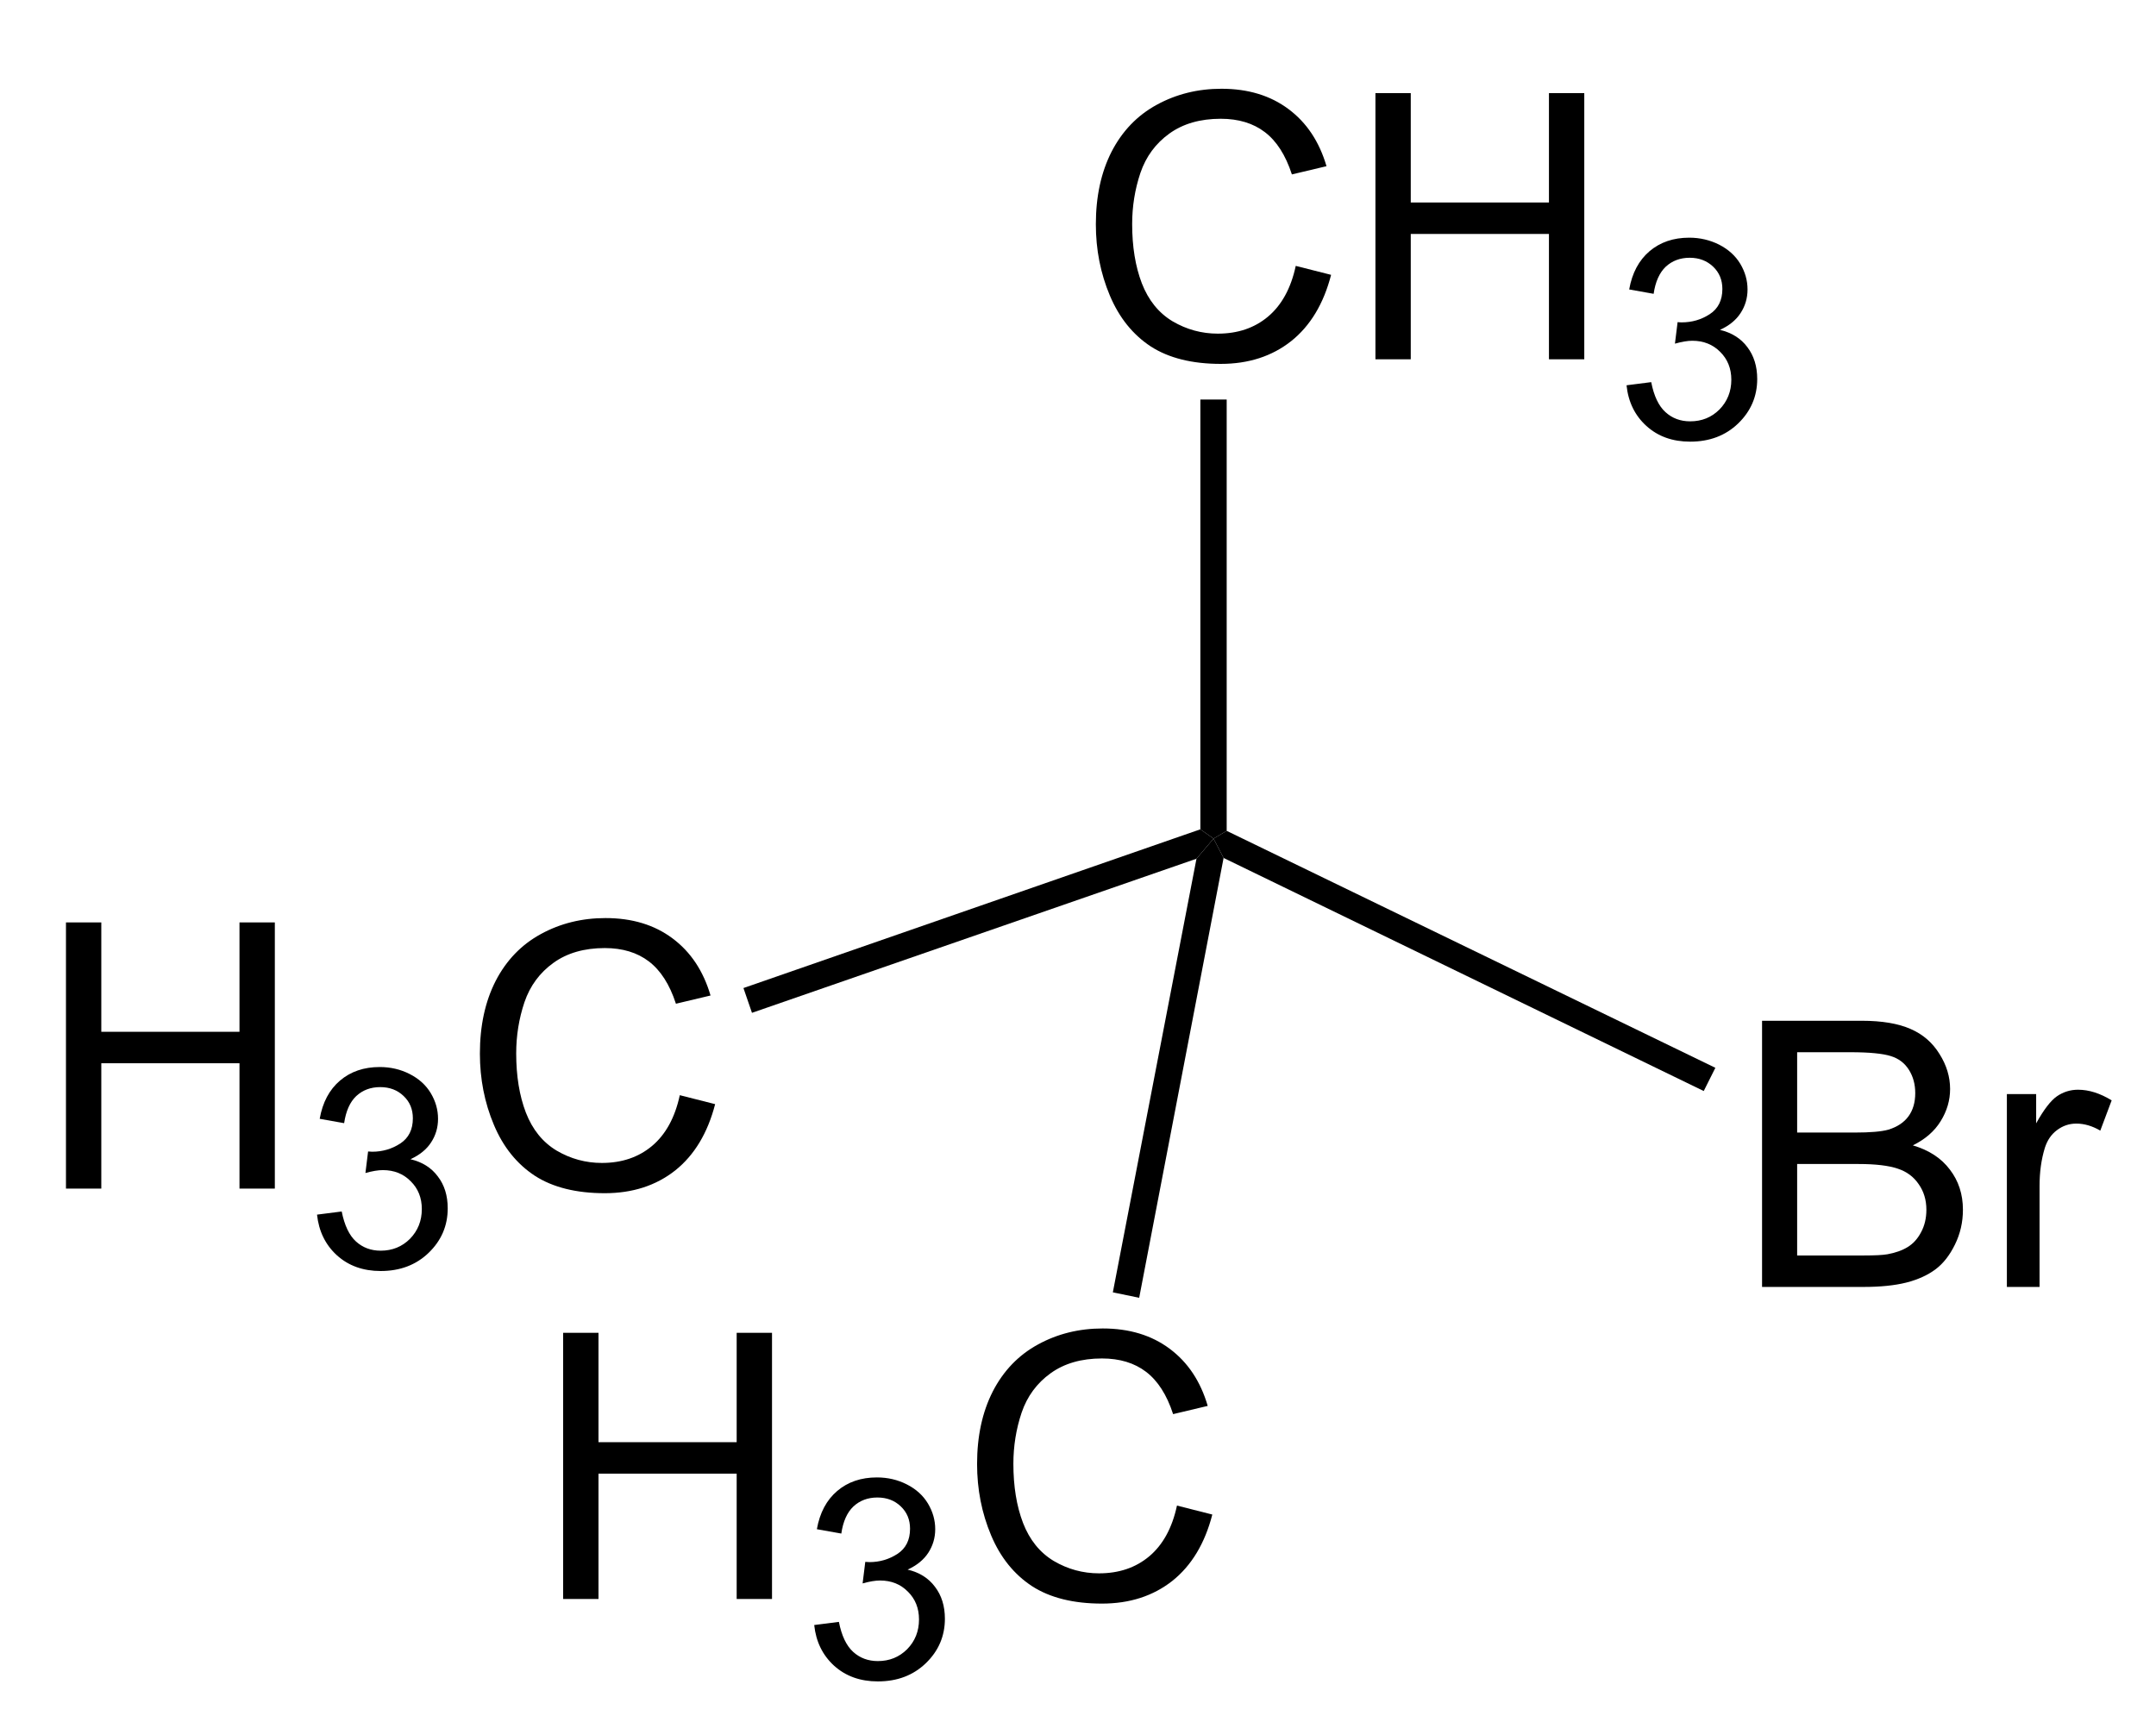 <?xml version="1.0" encoding="UTF-8"?>
<!-- Converted by misc2svg (http://www.network-science.de/tools/misc2svg/) -->
<svg xmlns="http://www.w3.org/2000/svg" xmlns:xlink="http://www.w3.org/1999/xlink" width="174pt" height="139pt" viewBox="0 0 174 139" version="1.1">
<defs>
<clipPath id="clip1">
  <path d="M 0 138.75 L 173.75 138.75 L 173.75 0 L 0 0 L 0 138.75 Z M 0 138.75 "/>
</clipPath>
</defs>
<g id="misc2svg">
<g clip-path="url(#clip1)" clip-rule="nonzero">
<path style=" stroke:none;fill-rule:nonzero;fill:rgb(0%,0%,0%);fill-opacity:1;" d="M 5.324 95.938 L 5.324 74.453 L 8.176 74.453 L 8.176 83.281 L 19.328 83.281 L 19.328 74.453 L 22.18 74.453 L 22.18 95.938 L 19.328 95.938 L 19.328 85.82 L 8.176 85.82 L 8.176 95.938 L 5.324 95.938 Z M 5.324 95.938 "/>
<path style=" stroke:none;fill-rule:nonzero;fill:rgb(0%,0%,0%);fill-opacity:1;" d="M 25.586 98.039 L 27.578 97.785 C 27.801 98.906 28.184 99.711 28.73 100.207 C 29.277 100.703 29.941 100.949 30.723 100.949 C 31.66 100.949 32.449 100.629 33.086 99.992 C 33.723 99.34 34.043 98.539 34.043 97.59 C 34.043 96.68 33.742 95.93 33.145 95.344 C 32.559 94.746 31.809 94.445 30.898 94.445 C 30.52 94.445 30.051 94.523 29.492 94.68 L 29.707 92.941 C 29.836 92.953 29.949 92.961 30.039 92.961 C 30.871 92.961 31.629 92.738 32.305 92.297 C 32.98 91.855 33.32 91.176 33.32 90.266 C 33.32 89.535 33.074 88.938 32.578 88.469 C 32.082 87.988 31.453 87.746 30.684 87.746 C 29.914 87.746 29.27 87.988 28.75 88.469 C 28.242 88.949 27.918 89.68 27.773 90.656 L 25.801 90.305 C 26.035 88.977 26.582 87.949 27.441 87.219 C 28.301 86.488 29.367 86.125 30.645 86.125 C 31.516 86.125 32.324 86.312 33.066 86.691 C 33.809 87.07 34.375 87.582 34.766 88.234 C 35.156 88.887 35.352 89.574 35.352 90.305 C 35.352 91.008 35.164 91.645 34.785 92.219 C 34.422 92.777 33.867 93.227 33.125 93.566 C 34.074 93.789 34.812 94.25 35.332 94.953 C 35.867 95.645 36.133 96.504 36.133 97.531 C 36.133 98.938 35.617 100.137 34.59 101.125 C 33.574 102.102 32.285 102.59 30.723 102.59 C 29.305 102.59 28.125 102.168 27.188 101.32 C 26.262 100.473 25.73 99.379 25.586 98.039 Z M 25.586 98.039 "/>
<path style=" stroke:none;fill-rule:nonzero;fill:rgb(0%,0%,0%);fill-opacity:1;" d="M 54.863 88.398 L 57.715 89.121 C 57.113 91.453 56.039 93.238 54.492 94.473 C 52.938 95.699 51.043 96.309 48.809 96.309 C 46.504 96.309 44.617 95.84 43.164 94.902 C 41.719 93.953 40.613 92.586 39.863 90.801 C 39.105 89.004 38.73 87.086 38.73 85.039 C 38.73 82.805 39.148 80.852 40 79.18 C 40.859 77.516 42.074 76.25 43.652 75.391 C 45.223 74.531 46.961 74.102 48.867 74.102 C 51.016 74.102 52.816 74.648 54.277 75.742 C 55.746 76.836 56.766 78.375 57.344 80.352 L 54.551 81.016 C 54.043 79.453 53.309 78.316 52.363 77.598 C 51.426 76.883 50.238 76.523 48.809 76.523 C 47.152 76.523 45.77 76.922 44.668 77.715 C 43.559 78.512 42.777 79.57 42.324 80.898 C 41.879 82.227 41.66 83.602 41.66 85.02 C 41.66 86.844 41.918 88.438 42.441 89.805 C 42.973 91.172 43.797 92.195 44.922 92.871 C 46.055 93.535 47.27 93.867 48.574 93.867 C 50.176 93.867 51.523 93.414 52.617 92.5 C 53.719 91.578 54.473 90.211 54.863 88.398 Z M 54.863 88.398 "/>
<path style=" stroke:none;fill-rule:nonzero;fill:rgb(0%,0%,0%);fill-opacity:1;" d="M 96.875 66.938 L 97.938 67.688 L 96.562 69.312 L 60.688 81.75 L 60 79.75 L 96.875 66.938 Z M 96.875 66.938 "/>
<path style=" stroke:none;fill-rule:nonzero;fill:rgb(0%,0%,0%);fill-opacity:1;" d="M 142.207 103.875 L 142.207 82.391 L 150.254 82.391 C 151.895 82.391 153.207 82.617 154.199 83.055 C 155.188 83.484 155.961 84.156 156.523 85.066 C 157.094 85.965 157.383 86.914 157.383 87.898 C 157.383 88.812 157.129 89.676 156.621 90.496 C 156.125 91.305 155.375 91.957 154.375 92.449 C 155.672 92.828 156.672 93.48 157.363 94.402 C 158.066 95.316 158.418 96.395 158.418 97.645 C 158.418 98.648 158.203 99.586 157.773 100.457 C 157.352 101.316 156.836 101.98 156.211 102.449 C 155.586 102.918 154.797 103.281 153.848 103.523 C 152.91 103.758 151.758 103.875 150.391 103.875 L 142.207 103.875 Z M 145.039 91.414 L 149.688 91.414 C 150.945 91.414 151.855 91.336 152.402 91.18 C 153.117 90.961 153.656 90.602 154.023 90.105 C 154.383 89.613 154.57 88.988 154.57 88.23 C 154.57 87.516 154.398 86.891 154.062 86.355 C 153.719 85.809 153.234 85.438 152.598 85.242 C 151.957 85.039 150.867 84.93 149.336 84.93 L 145.039 84.93 L 145.039 91.414 Z M 145.039 101.336 L 150.391 101.336 C 151.297 101.336 151.945 101.305 152.324 101.238 C 152.973 101.121 153.52 100.926 153.965 100.652 C 154.406 100.379 154.766 99.984 155.039 99.461 C 155.32 98.945 155.469 98.336 155.469 97.645 C 155.469 96.852 155.258 96.16 154.844 95.574 C 154.438 94.977 153.871 94.559 153.145 94.324 C 152.414 94.078 151.367 93.953 150 93.953 L 145.039 93.953 L 145.039 101.336 Z M 145.039 101.336 "/>
<path style=" stroke:none;fill-rule:nonzero;fill:rgb(0%,0%,0%);fill-opacity:1;" d="M 161.965 103.875 L 161.965 88.309 L 164.328 88.309 L 164.328 90.672 C 164.938 89.57 165.5 88.836 166.008 88.484 C 166.523 88.133 167.09 87.957 167.707 87.957 C 168.59 87.957 169.492 88.246 170.422 88.816 L 169.504 91.258 C 168.863 90.883 168.219 90.691 167.57 90.691 C 166.992 90.691 166.477 90.867 166.008 91.219 C 165.547 91.562 165.227 92.035 165.031 92.645 C 164.742 93.582 164.602 94.613 164.602 95.73 L 164.602 103.875 L 161.965 103.875 Z M 161.965 103.875 "/>
<path style=" stroke:none;fill-rule:nonzero;fill:rgb(0%,0%,0%);fill-opacity:1;" d="M 138.438 86.188 L 137.5 88.062 L 98.75 69.25 L 97.938 67.688 L 99 67.062 L 138.438 86.188 Z M 138.438 86.188 "/>
<path style=" stroke:none;fill-rule:nonzero;fill:rgb(0%,0%,0%);fill-opacity:1;" d="M 104.574 21.461 L 107.426 22.184 C 106.824 24.516 105.75 26.301 104.203 27.535 C 102.648 28.762 100.758 29.371 98.52 29.371 C 96.215 29.371 94.328 28.902 92.875 27.965 C 91.43 27.016 90.328 25.648 89.574 23.863 C 88.816 22.066 88.441 20.148 88.441 18.102 C 88.441 15.867 88.859 13.914 89.711 12.242 C 90.57 10.578 91.785 9.312 93.363 8.453 C 94.938 7.594 96.672 7.164 98.578 7.164 C 100.727 7.164 102.527 7.711 103.988 8.805 C 105.457 9.898 106.477 11.438 107.055 13.414 L 104.262 14.078 C 103.754 12.516 103.023 11.379 102.074 10.66 C 101.137 9.945 99.949 9.586 98.52 9.586 C 96.863 9.586 95.484 9.984 94.379 10.777 C 93.27 11.574 92.488 12.633 92.035 13.961 C 91.59 15.289 91.371 16.664 91.371 18.082 C 91.371 19.906 91.629 21.5 92.152 22.867 C 92.684 24.234 93.508 25.258 94.633 25.934 C 95.766 26.598 96.98 26.93 98.285 26.93 C 99.887 26.93 101.234 26.477 102.328 25.562 C 103.43 24.641 104.184 23.273 104.574 21.461 Z M 104.574 21.461 "/>
<path style=" stroke:none;fill-rule:nonzero;fill:rgb(0%,0%,0%);fill-opacity:1;" d="M 111.004 29 L 111.004 7.516 L 113.855 7.516 L 113.855 16.344 L 125.008 16.344 L 125.008 7.516 L 127.859 7.516 L 127.859 29 L 125.008 29 L 125.008 18.883 L 113.855 18.883 L 113.855 29 L 111.004 29 Z M 111.004 29 "/>
<path style=" stroke:none;fill-rule:nonzero;fill:rgb(0%,0%,0%);fill-opacity:1;" d="M 131.27 31.098 L 133.262 30.844 C 133.48 31.969 133.867 32.773 134.414 33.266 C 134.961 33.766 135.625 34.008 136.406 34.008 C 137.344 34.008 138.129 33.691 138.77 33.051 C 139.402 32.402 139.727 31.602 139.727 30.648 C 139.727 29.742 139.422 28.988 138.828 28.402 C 138.242 27.809 137.488 27.504 136.582 27.504 C 136.199 27.504 135.73 27.582 135.176 27.738 L 135.391 26 C 135.516 26.016 135.629 26.02 135.723 26.02 C 136.551 26.02 137.309 25.801 137.988 25.355 C 138.66 24.918 139.004 24.238 139.004 23.324 C 139.004 22.598 138.754 21.996 138.262 21.527 C 137.762 21.051 137.133 20.805 136.367 20.805 C 135.594 20.805 134.949 21.051 134.434 21.527 C 133.926 22.012 133.598 22.738 133.457 23.715 L 131.484 23.363 C 131.719 22.035 132.266 21.012 133.125 20.277 C 133.984 19.551 135.047 19.184 136.328 19.184 C 137.195 19.184 138.008 19.375 138.75 19.75 C 139.492 20.133 140.059 20.645 140.449 21.293 C 140.84 21.949 141.035 22.637 141.035 23.363 C 141.035 24.066 140.844 24.707 140.469 25.277 C 140.102 25.84 139.551 26.289 138.809 26.625 C 139.754 26.852 140.492 27.309 141.016 28.012 C 141.547 28.707 141.816 29.566 141.816 30.59 C 141.816 31.996 141.297 33.199 140.273 34.184 C 139.258 35.16 137.969 35.648 136.406 35.648 C 134.984 35.648 133.809 35.23 132.871 34.379 C 131.941 33.535 131.41 32.441 131.27 31.098 Z M 131.27 31.098 "/>
<path style=" stroke:none;fill-rule:nonzero;fill:rgb(0%,0%,0%);fill-opacity:1;" d="M 96.875 32.25 L 99 32.25 L 99 67.062 L 97.938 67.688 L 96.875 66.938 L 96.875 32.25 Z M 96.875 32.25 "/>
<path style=" stroke:none;fill-rule:nonzero;fill:rgb(0%,0%,0%);fill-opacity:1;" d="M 45.449 129.062 L 45.449 107.578 L 48.301 107.578 L 48.301 116.406 L 59.453 116.406 L 59.453 107.578 L 62.305 107.578 L 62.305 129.062 L 59.453 129.062 L 59.453 118.945 L 48.301 118.945 L 48.301 129.062 L 45.449 129.062 Z M 45.449 129.062 "/>
<path style=" stroke:none;fill-rule:nonzero;fill:rgb(0%,0%,0%);fill-opacity:1;" d="M 65.711 131.164 L 67.703 130.91 C 67.922 132.031 68.309 132.836 68.855 133.332 C 69.402 133.828 70.066 134.074 70.848 134.074 C 71.785 134.074 72.57 133.754 73.211 133.117 C 73.848 132.465 74.168 131.664 74.168 130.715 C 74.168 129.805 73.867 129.055 73.27 128.469 C 72.684 127.871 71.934 127.57 71.023 127.57 C 70.645 127.57 70.176 127.648 69.617 127.805 L 69.832 126.066 C 69.961 126.078 70.07 126.086 70.164 126.086 C 70.996 126.086 71.75 125.863 72.43 125.422 C 73.105 124.98 73.445 124.301 73.445 123.391 C 73.445 122.66 73.195 122.062 72.703 121.594 C 72.207 121.113 71.574 120.871 70.809 120.871 C 70.039 120.871 69.395 121.113 68.875 121.594 C 68.367 122.074 68.039 122.805 67.898 123.781 L 65.926 123.43 C 66.16 122.102 66.707 121.074 67.566 120.344 C 68.426 119.613 69.492 119.25 70.77 119.25 C 71.641 119.25 72.449 119.438 73.191 119.816 C 73.934 120.195 74.5 120.707 74.891 121.359 C 75.281 122.012 75.477 122.699 75.477 123.43 C 75.477 124.133 75.285 124.77 74.91 125.344 C 74.543 125.902 73.992 126.352 73.25 126.691 C 74.199 126.914 74.934 127.375 75.457 128.078 C 75.988 128.77 76.258 129.629 76.258 130.656 C 76.258 132.062 75.742 133.262 74.715 134.25 C 73.699 135.227 72.41 135.715 70.848 135.715 C 69.426 135.715 68.25 135.293 67.312 134.445 C 66.387 133.598 65.852 132.504 65.711 131.164 Z M 65.711 131.164 "/>
<path style=" stroke:none;fill-rule:nonzero;fill:rgb(0%,0%,0%);fill-opacity:1;" d="M 94.988 121.523 L 97.84 122.246 C 97.238 124.578 96.164 126.363 94.617 127.598 C 93.062 128.824 91.168 129.434 88.934 129.434 C 86.629 129.434 84.742 128.965 83.289 128.027 C 81.844 127.078 80.738 125.711 79.988 123.926 C 79.23 122.129 78.855 120.211 78.855 118.164 C 78.855 115.93 79.273 113.977 80.125 112.305 C 80.984 110.641 82.199 109.375 83.777 108.516 C 85.348 107.656 87.086 107.227 88.992 107.227 C 91.141 107.227 92.941 107.773 94.402 108.867 C 95.871 109.961 96.891 111.5 97.469 113.477 L 94.676 114.141 C 94.168 112.578 93.434 111.441 92.488 110.723 C 91.551 110.008 90.363 109.648 88.934 109.648 C 87.277 109.648 85.895 110.047 84.793 110.84 C 83.684 111.637 82.902 112.695 82.449 114.023 C 82.004 115.352 81.785 116.727 81.785 118.145 C 81.785 119.969 82.043 121.562 82.566 122.93 C 83.098 124.297 83.922 125.32 85.047 125.996 C 86.18 126.66 87.395 126.992 88.699 126.992 C 90.301 126.992 91.648 126.539 92.742 125.625 C 93.844 124.703 94.598 123.336 94.988 121.523 Z M 94.988 121.523 "/>
<path style=" stroke:none;fill-rule:nonzero;fill:rgb(0%,0%,0%);fill-opacity:1;" d="M 91.938 104.75 L 89.812 104.312 L 96.562 69.312 L 97.938 67.688 L 98.75 69.25 L 91.938 104.75 Z M 91.938 104.75 "/>
</g>
</g>
</svg>
